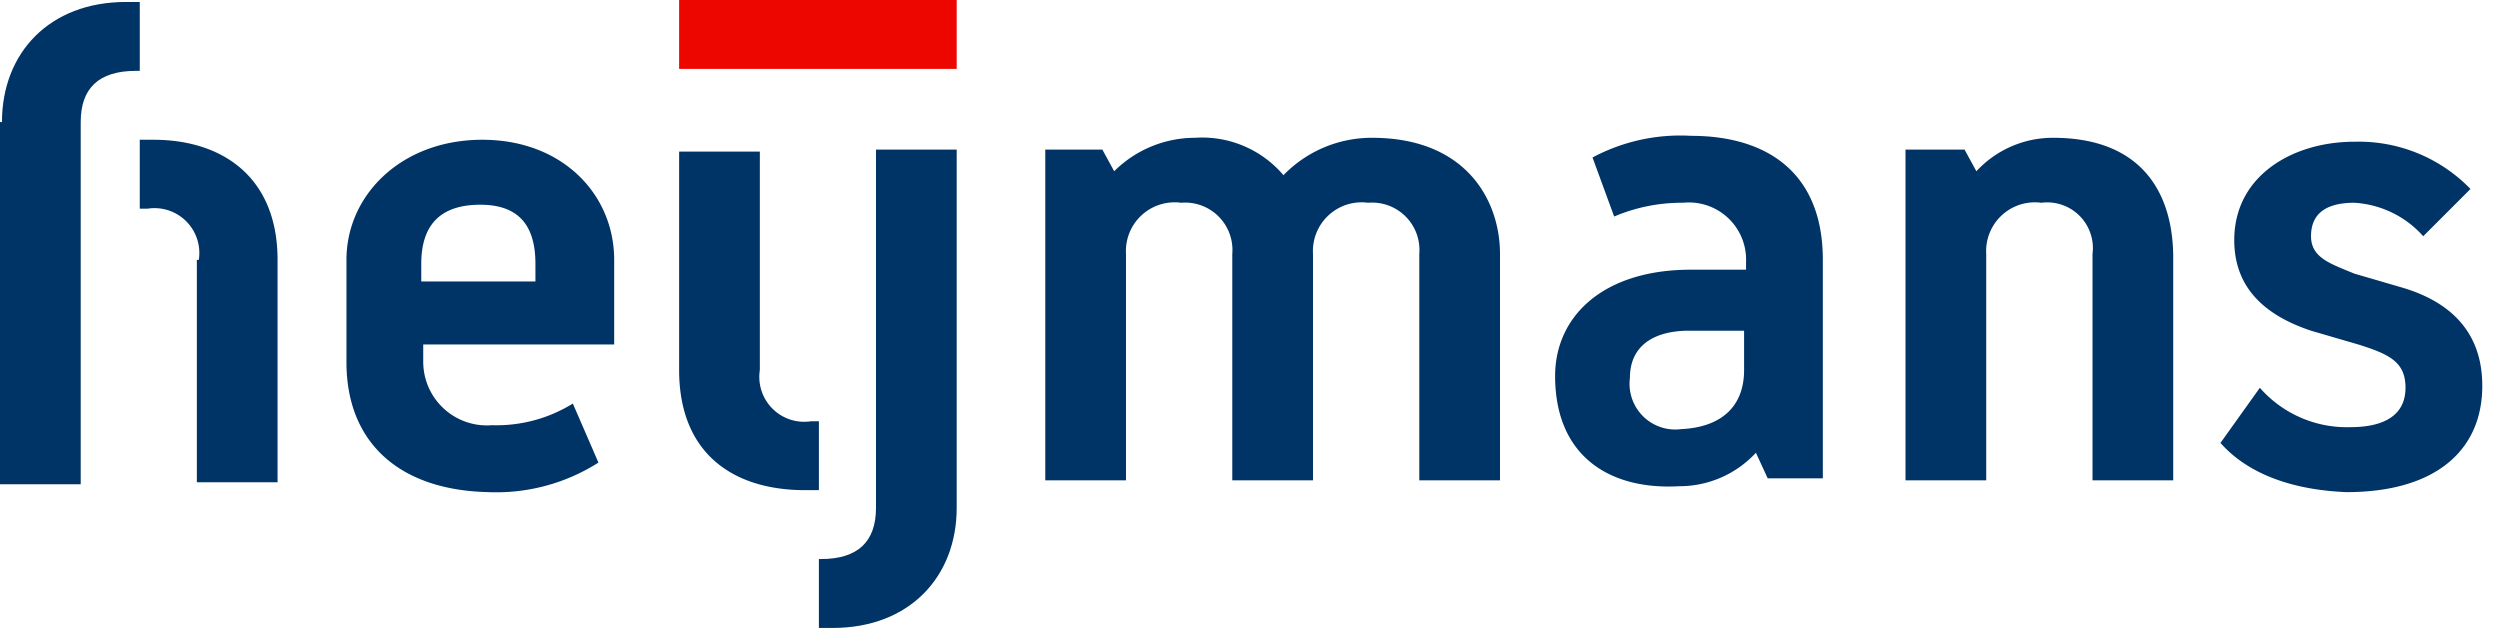<svg xmlns="http://www.w3.org/2000/svg" viewBox="0 0 127 32"><path d="M.1,6.2c0-3.5,2.4-6.1,6.3-6.1h.7v3.5H6.9c-1.9,0-2.8.9-2.8,2.6V24.6H0V6.2Z" fill="#036"/><path d="M10.1,13.2a2.279,2.279,0,0,0-2.6-2.6h-.4v-3.5h.7c3.5,0,6.3,1.9,6.3,6.1v11.3h-4.1v-11.3Z" fill="#036"/><path d="M17.6,18.4v-5.2c0-3.3,2.8-6.1,6.9-6.1s6.7,2.8,6.7,6.1v4.3h-9.7v.9a3.235,3.235,0,0,0,3.5,3.2,7.345,7.345,0,0,0,4.1-1.1l1.3,3a9.671,9.671,0,0,1-5.6,1.5C20.3,24.9,17.6,22.5,17.6,18.4Zm9.6-4.1v-.9c0-2-.9-3-2.8-3s-3,.9-3,3v.9Z" fill="#036"/><path d="M34.5,18.8v-11.1h4.1v11.1a2.279,2.279,0,0,0,2.6,2.6h.4v3.5h-.7C37.2,24.9,34.5,23,34.5,18.8Z" fill="#036"/><path d="M41.5,28.4h.2c1.9,0,2.8-.9,2.8-2.6v-18.2h4.1v18.2c0,3.5-2.4,6.1-6.3,6.1h-.7v-3.5Z" fill="#036"/><path d="M53,7.6h3l.6,1.1A5.82,5.82,0,0,1,60.7,7a5.418,5.418,0,0,1,4.5,1.9A6.24,6.24,0,0,1,69.7,7c4.8,0,6.5,3.2,6.5,5.9V24.4H72.1V12.9a2.406,2.406,0,0,0-2.6-2.6,2.476,2.476,0,0,0-2.8,2.6V24.4H62.6V12.9A2.406,2.406,0,0,0,60,10.3a2.476,2.476,0,0,0-2.8,2.6V24.4H53.1V7.6Z" fill="#036"/><path d="M79,19.1c0-3,2.4-5.4,6.9-5.4h2.8v-.4a2.906,2.906,0,0,0-3.2-3,8.75,8.75,0,0,0-3.5.7l-1.1-3a9.464,9.464,0,0,1,5-1.1c3.9,0,6.7,1.9,6.7,6.3V24.3H89.8l-.6-1.3A5.29,5.29,0,0,1,85.3,24.7C81.8,24.9,79,23.2,79,19.1Zm9.6-.3v-2H85.8c-1.7,0-3,.7-3,2.4a2.321,2.321,0,0,0,2.6,2.6C87.5,21.7,88.6,20.6,88.6,18.8Z" fill="#036"/><path d="M96.8,7.6h3l.6,1.1A5.29,5.29,0,0,1,104.3,7c4.5,0,6.1,2.8,6.1,6.1V24.4h-4.1V12.9a2.321,2.321,0,0,0-2.6-2.6,2.476,2.476,0,0,0-2.8,2.6V24.4H96.8Z" fill="#036"/><path d="M112.8,22.5l2-2.8a5.878,5.878,0,0,0,4.6,2c1.7,0,2.8-.6,2.8-2,0-1.3-.8-1.7-2.4-2.2l-2.4-.7c-2.1-.7-3.9-2-3.9-4.6,0-3.3,3-5,6.1-5a7.896,7.896,0,0,1,5.9,2.4l-2.4,2.4a5.083,5.083,0,0,0-3.5-1.7c-1.5,0-2.2.6-2.2,1.7s1,1.4,2.2,1.9l2.4.7c2.4.7,4.1,2.2,4.1,5,0,3.3-2.4,5.4-6.9,5.4C116.7,24.9,114.3,24.2,112.8,22.5Z" fill="#036"/><path d="M48.6,0H34.5V3.5H48.6Z" fill="#ed0500"/></svg>